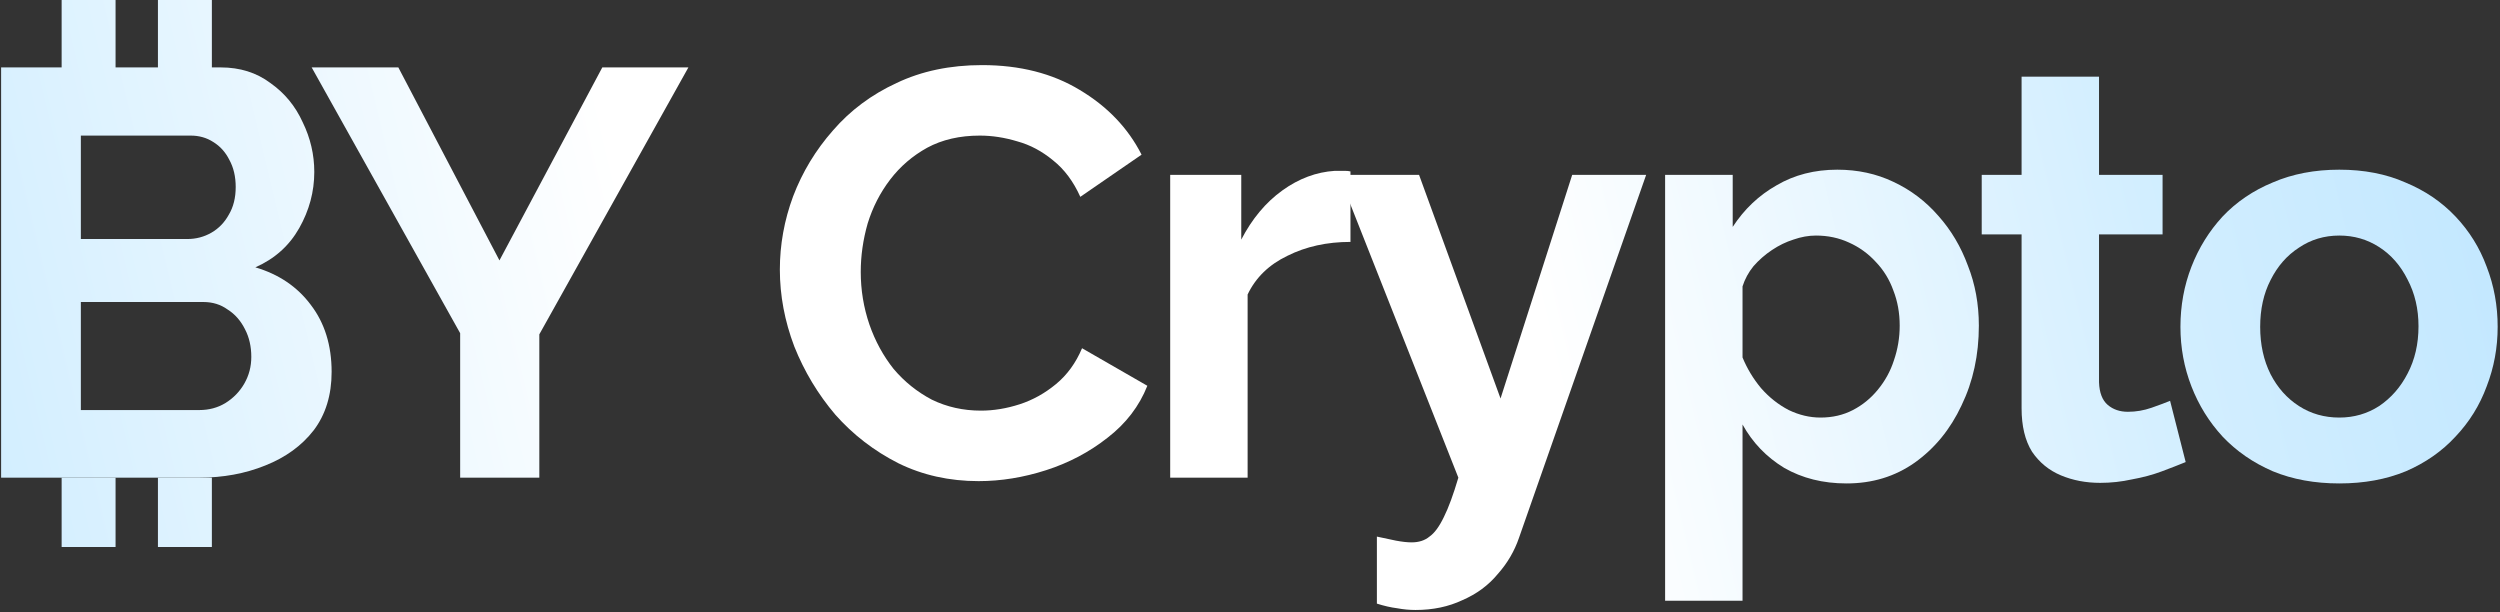 <svg width="649" height="159" viewBox="0 0 649 159" fill="none" xmlns="http://www.w3.org/2000/svg">
<rect x="0" y="0" width="649" height="159" fill="#333333" stroke="none"/>
<path d="M86.089 96.55C86.089 102.55 84.539 107.6 81.439 111.7C78.339 115.7 74.139 118.75 68.839 120.85C63.639 122.95 57.939 124 51.739 124H0.289V17.5H57.289C62.289 17.5 66.589 18.85 70.189 21.55C73.889 24.15 76.689 27.55 78.589 31.75C80.589 35.85 81.589 40.15 81.589 44.65C81.589 49.75 80.289 54.6 77.689 59.2C75.089 63.8 71.289 67.2 66.289 69.4C72.389 71.2 77.189 74.45 80.689 79.15C84.289 83.85 86.089 89.65 86.089 96.55ZM65.239 92.65C65.239 89.95 64.689 87.55 63.589 85.45C62.489 83.25 60.989 81.55 59.089 80.35C57.289 79.05 55.189 78.4 52.789 78.4H20.989V106.45H51.739C54.239 106.45 56.489 105.85 58.489 104.65C60.589 103.35 62.239 101.65 63.439 99.55C64.639 97.45 65.239 95.15 65.239 92.65ZM20.989 35.2V62.05H48.589C50.889 62.05 52.989 61.5 54.889 60.4C56.789 59.3 58.289 57.75 59.389 55.75C60.589 53.75 61.189 51.35 61.189 48.55C61.189 45.85 60.639 43.5 59.539 41.5C58.539 39.5 57.139 37.95 55.339 36.85C53.639 35.75 51.689 35.2 49.489 35.2H20.989Z" fill="url(#paint0_linear_19_215)"/>
<path d="M103.408 17.5L129.658 67.6L156.358 17.5H178.708L140.008 86.8V124H119.458V86.5L80.908 17.5H103.408Z" fill="url(#paint1_linear_19_215)"/>
<path d="M202.45 70C202.45 63.5 203.6 57.15 205.9 50.95C208.3 44.65 211.75 38.95 216.25 33.85C220.75 28.65 226.25 24.55 232.75 21.55C239.25 18.45 246.65 16.9 254.95 16.9C264.75 16.9 273.2 19.05 280.3 23.35C287.5 27.65 292.85 33.25 296.35 40.15L280.45 51.1C278.65 47.1 276.3 43.95 273.4 41.65C270.5 39.25 267.4 37.6 264.1 36.7C260.8 35.7 257.55 35.2 254.35 35.2C249.15 35.2 244.6 36.25 240.7 38.35C236.9 40.45 233.7 43.2 231.1 46.6C228.5 50 226.55 53.8 225.25 58C224.05 62.2 223.45 66.4 223.45 70.6C223.45 75.3 224.2 79.85 225.7 84.25C227.2 88.55 229.3 92.4 232 95.8C234.8 99.1 238.1 101.75 241.9 103.75C245.8 105.65 250.05 106.6 254.65 106.6C257.95 106.6 261.3 106.05 264.7 104.95C268.1 103.85 271.25 102.1 274.15 99.7C277.05 97.3 279.3 94.2 280.9 90.4L297.85 100.15C295.75 105.45 292.3 109.95 287.5 113.65C282.8 117.35 277.5 120.15 271.6 122.05C265.7 123.95 259.85 124.9 254.05 124.9C246.45 124.9 239.5 123.35 233.2 120.25C226.9 117.05 221.45 112.85 216.85 107.65C212.35 102.35 208.8 96.45 206.2 89.95C203.7 83.35 202.45 76.7 202.45 70Z" fill="url(#paint2_linear_19_215)"/>
<path d="M350.582 62.8C344.482 62.8 339.032 64 334.232 66.4C329.432 68.7 325.982 72.05 323.882 76.45V124H303.782V45.4H322.232V62.2C325.032 56.8 328.582 52.55 332.882 49.45C337.182 46.35 341.732 44.65 346.532 44.35C347.632 44.35 348.482 44.35 349.082 44.35C349.682 44.35 350.182 44.4 350.582 44.5V62.8Z" fill="url(#paint3_linear_19_215)"/>
<path d="M357.44 139.3C359.24 139.7 360.89 140.05 362.39 140.35C363.99 140.65 365.34 140.8 366.44 140.8C368.34 140.8 369.89 140.3 371.09 139.3C372.39 138.4 373.64 136.7 374.84 134.2C376.04 131.8 377.29 128.4 378.59 124L347.54 45.4H368.39L389.54 103.45L408.14 45.4H427.34L394.34 139.6C393.14 143.1 391.29 146.25 388.79 149.05C386.39 151.95 383.34 154.2 379.64 155.8C376.04 157.5 371.99 158.35 367.49 158.35C365.89 158.35 364.29 158.2 362.69 157.9C361.09 157.7 359.34 157.3 357.44 156.7V139.3Z" fill="url(#paint4_linear_19_215)"/>
<path d="M479.361 125.5C473.261 125.5 467.861 124.15 463.161 121.45C458.561 118.65 454.961 114.9 452.361 110.2V155.95H432.261V45.4H449.811V58.9C452.811 54.3 456.611 50.7 461.211 48.1C465.811 45.4 471.061 44.05 476.961 44.05C482.261 44.05 487.111 45.1 491.511 47.2C496.011 49.3 499.911 52.25 503.211 56.05C506.511 59.75 509.061 64.05 510.861 68.95C512.761 73.75 513.711 78.95 513.711 84.55C513.711 92.15 512.211 99.05 509.211 105.25C506.311 111.45 502.261 116.4 497.061 120.1C491.961 123.7 486.061 125.5 479.361 125.5ZM472.611 108.4C475.711 108.4 478.511 107.75 481.011 106.45C483.511 105.15 485.661 103.4 487.461 101.2C489.361 98.9 490.761 96.35 491.661 93.55C492.661 90.65 493.161 87.65 493.161 84.55C493.161 81.25 492.611 78.2 491.511 75.4C490.511 72.6 489.011 70.15 487.011 68.05C485.011 65.85 482.661 64.15 479.961 62.95C477.361 61.75 474.511 61.15 471.411 61.15C469.511 61.15 467.561 61.5 465.561 62.2C463.661 62.8 461.811 63.7 460.011 64.9C458.211 66.1 456.611 67.5 455.211 69.1C453.911 70.7 452.961 72.45 452.361 74.35V92.8C453.561 95.7 455.161 98.35 457.161 100.75C459.261 103.15 461.661 105.05 464.361 106.45C467.061 107.75 469.811 108.4 472.611 108.4Z" fill="url(#paint5_linear_19_215)"/>
<path d="M567.404 119.95C565.704 120.65 563.654 121.45 561.254 122.35C558.854 123.25 556.254 123.95 553.454 124.45C550.754 125.05 548.004 125.35 545.204 125.35C541.504 125.35 538.104 124.7 535.004 123.4C531.904 122.1 529.404 120.05 527.504 117.25C525.704 114.35 524.804 110.6 524.804 106V60.85H514.454V45.4H524.804V19.9H544.904V45.4H561.404V60.85H544.904V99.25C545.004 101.95 545.754 103.9 547.154 105.1C548.554 106.3 550.304 106.9 552.404 106.9C554.504 106.9 556.554 106.55 558.554 105.85C560.554 105.15 562.154 104.55 563.354 104.05L567.404 119.95Z" fill="url(#paint6_linear_19_215)"/>
<path d="M607.293 125.5C600.893 125.5 595.143 124.45 590.043 122.35C584.943 120.15 580.593 117.15 576.993 113.35C573.493 109.55 570.793 105.2 568.893 100.3C566.993 95.4 566.043 90.25 566.043 84.85C566.043 79.35 566.993 74.15 568.893 69.25C570.793 64.35 573.493 60 576.993 56.2C580.593 52.4 584.943 49.45 590.043 47.35C595.143 45.15 600.893 44.05 607.293 44.05C613.693 44.05 619.393 45.15 624.393 47.35C629.493 49.45 633.843 52.4 637.443 56.2C641.043 60 643.743 64.35 645.543 69.25C647.443 74.15 648.393 79.35 648.393 84.85C648.393 90.25 647.443 95.4 645.543 100.3C643.743 105.2 641.043 109.55 637.443 113.35C633.943 117.15 629.643 120.15 624.543 122.35C619.443 124.45 613.693 125.5 607.293 125.5ZM586.743 84.85C586.743 89.45 587.643 93.55 589.443 97.15C591.243 100.65 593.693 103.4 596.793 105.4C599.893 107.4 603.393 108.4 607.293 108.4C611.093 108.4 614.543 107.4 617.643 105.4C620.743 103.3 623.193 100.5 624.993 97C626.893 93.4 627.843 89.3 627.843 84.7C627.843 80.2 626.893 76.15 624.993 72.55C623.193 68.95 620.743 66.15 617.643 64.15C614.543 62.15 611.093 61.15 607.293 61.15C603.393 61.15 599.893 62.2 596.793 64.3C593.693 66.3 591.243 69.1 589.443 72.7C587.643 76.2 586.743 80.25 586.743 84.85Z" fill="url(#paint7_linear_19_215)"/>
<path d="M16 124H30V142H16V124Z" fill="url(#paint8_linear_19_215)"/>
<path d="M41 124H55V142H41V124Z" fill="url(#paint9_linear_19_215)"/>
<path d="M16 0H30V18H16V0Z" fill="url(#paint10_linear_19_215)"/>
<path d="M41 0H55V18H41V0Z" fill="url(#paint11_linear_19_215)"/>
<defs>
<linearGradient id="paint0_linear_19_215" x1="-124.5" y1="187.5" x2="714" y2="-13" gradientUnits="userSpaceOnUse">
<stop stop-color="#B5E2FF"/>
<stop offset="0.155" stop-color="#D2EEFF"/>
<stop offset="0.36" stop-color="white"/>
<stop offset="0.62" stop-color="white"/>
<stop offset="0.805" stop-color="#D2EEFF"/>
<stop offset="1" stop-color="#B5E2FF"/>
</linearGradient>
<linearGradient id="paint1_linear_19_215" x1="-124.5" y1="187.5" x2="714" y2="-13" gradientUnits="userSpaceOnUse">
<stop stop-color="#B5E2FF"/>
<stop offset="0.155" stop-color="#D2EEFF"/>
<stop offset="0.36" stop-color="white"/>
<stop offset="0.62" stop-color="white"/>
<stop offset="0.805" stop-color="#D2EEFF"/>
<stop offset="1" stop-color="#B5E2FF"/>
</linearGradient>
<linearGradient id="paint2_linear_19_215" x1="-124.5" y1="187.5" x2="714" y2="-13" gradientUnits="userSpaceOnUse">
<stop stop-color="#B5E2FF"/>
<stop offset="0.155" stop-color="#D2EEFF"/>
<stop offset="0.36" stop-color="white"/>
<stop offset="0.62" stop-color="white"/>
<stop offset="0.805" stop-color="#D2EEFF"/>
<stop offset="1" stop-color="#B5E2FF"/>
</linearGradient>
<linearGradient id="paint3_linear_19_215" x1="-124.5" y1="187.5" x2="714" y2="-13" gradientUnits="userSpaceOnUse">
<stop stop-color="#B5E2FF"/>
<stop offset="0.155" stop-color="#D2EEFF"/>
<stop offset="0.36" stop-color="white"/>
<stop offset="0.62" stop-color="white"/>
<stop offset="0.805" stop-color="#D2EEFF"/>
<stop offset="1" stop-color="#B5E2FF"/>
</linearGradient>
<linearGradient id="paint4_linear_19_215" x1="-124.5" y1="187.5" x2="714" y2="-13" gradientUnits="userSpaceOnUse">
<stop stop-color="#B5E2FF"/>
<stop offset="0.155" stop-color="#D2EEFF"/>
<stop offset="0.36" stop-color="white"/>
<stop offset="0.62" stop-color="white"/>
<stop offset="0.805" stop-color="#D2EEFF"/>
<stop offset="1" stop-color="#B5E2FF"/>
</linearGradient>
<linearGradient id="paint5_linear_19_215" x1="-124.5" y1="187.5" x2="714" y2="-13" gradientUnits="userSpaceOnUse">
<stop stop-color="#B5E2FF"/>
<stop offset="0.155" stop-color="#D2EEFF"/>
<stop offset="0.36" stop-color="white"/>
<stop offset="0.62" stop-color="white"/>
<stop offset="0.805" stop-color="#D2EEFF"/>
<stop offset="1" stop-color="#B5E2FF"/>
</linearGradient>
<linearGradient id="paint6_linear_19_215" x1="-124.5" y1="187.5" x2="714" y2="-13" gradientUnits="userSpaceOnUse">
<stop stop-color="#B5E2FF"/>
<stop offset="0.155" stop-color="#D2EEFF"/>
<stop offset="0.36" stop-color="white"/>
<stop offset="0.62" stop-color="white"/>
<stop offset="0.805" stop-color="#D2EEFF"/>
<stop offset="1" stop-color="#B5E2FF"/>
</linearGradient>
<linearGradient id="paint7_linear_19_215" x1="-124.5" y1="187.5" x2="714" y2="-13" gradientUnits="userSpaceOnUse">
<stop stop-color="#B5E2FF"/>
<stop offset="0.155" stop-color="#D2EEFF"/>
<stop offset="0.36" stop-color="white"/>
<stop offset="0.62" stop-color="white"/>
<stop offset="0.805" stop-color="#D2EEFF"/>
<stop offset="1" stop-color="#B5E2FF"/>
</linearGradient>
<linearGradient id="paint8_linear_19_215" x1="-124.5" y1="187.5" x2="714" y2="-13" gradientUnits="userSpaceOnUse">
<stop stop-color="#B5E2FF"/>
<stop offset="0.155" stop-color="#D2EEFF"/>
<stop offset="0.36" stop-color="white"/>
<stop offset="0.62" stop-color="white"/>
<stop offset="0.805" stop-color="#D2EEFF"/>
<stop offset="1" stop-color="#B5E2FF"/>
</linearGradient>
<linearGradient id="paint9_linear_19_215" x1="-124.5" y1="187.5" x2="714" y2="-13" gradientUnits="userSpaceOnUse">
<stop stop-color="#B5E2FF"/>
<stop offset="0.155" stop-color="#D2EEFF"/>
<stop offset="0.36" stop-color="white"/>
<stop offset="0.62" stop-color="white"/>
<stop offset="0.805" stop-color="#D2EEFF"/>
<stop offset="1" stop-color="#B5E2FF"/>
</linearGradient>
<linearGradient id="paint10_linear_19_215" x1="-124.5" y1="187.5" x2="714" y2="-13" gradientUnits="userSpaceOnUse">
<stop stop-color="#B5E2FF"/>
<stop offset="0.155" stop-color="#D2EEFF"/>
<stop offset="0.36" stop-color="white"/>
<stop offset="0.62" stop-color="white"/>
<stop offset="0.805" stop-color="#D2EEFF"/>
<stop offset="1" stop-color="#B5E2FF"/>
</linearGradient>
<linearGradient id="paint11_linear_19_215" x1="-124.5" y1="187.5" x2="714" y2="-13" gradientUnits="userSpaceOnUse">
<stop stop-color="#B5E2FF"/>
<stop offset="0.155" stop-color="#D2EEFF"/>
<stop offset="0.36" stop-color="white"/>
<stop offset="0.62" stop-color="white"/>
<stop offset="0.805" stop-color="#D2EEFF"/>
<stop offset="1" stop-color="#B5E2FF"/>
</linearGradient>
</defs>
</svg>
